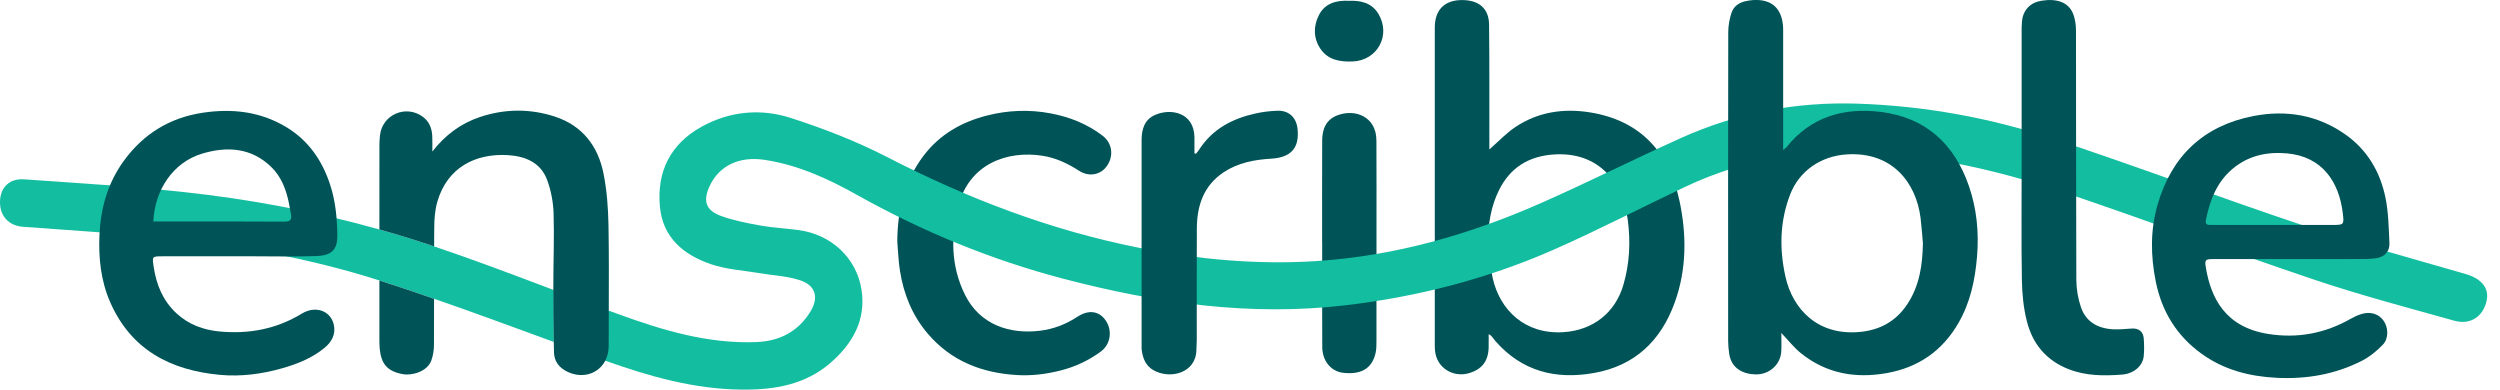 <svg width="154" height="24" viewBox="0 0 154 24" fill="none" xmlns="http://www.w3.org/2000/svg">
    <g clip-path="url(#clip0_330_814)">
        <path d="M55.273 14.873C55.285 12.948 55.712 11.157 56.887 9.599C57.876 8.288 59.224 7.517 60.797 7.117C62.091 6.788 63.399 6.735 64.713 6.983C65.882 7.204 66.967 7.631 67.92 8.359C68.502 8.803 68.619 9.568 68.21 10.189C67.829 10.768 67.103 10.928 66.467 10.517C65.773 10.07 65.048 9.726 64.23 9.597C62.041 9.25 59.709 10.099 59.044 12.658C58.557 14.53 58.568 16.395 59.447 18.164C60.367 20.02 62.215 20.594 64.041 20.376C64.888 20.277 65.662 19.978 66.377 19.508C67.064 19.059 67.709 19.156 68.111 19.741C68.535 20.357 68.414 21.203 67.826 21.643C67.061 22.213 66.209 22.606 65.284 22.834C64.429 23.045 63.563 23.156 62.676 23.105C60.497 22.981 58.597 22.25 57.152 20.555C56.197 19.436 55.663 18.119 55.437 16.679C55.342 16.082 55.324 15.475 55.272 14.872L55.273 14.873Z" fill="#005457"/>
        <path d="M91.743 9.208C92.311 8.712 92.789 8.193 93.361 7.815C94.759 6.89 96.327 6.659 97.965 6.926C101.083 7.435 102.824 9.41 103.456 12.369C103.901 14.454 103.905 16.585 103.165 18.631C102.314 20.984 100.715 22.534 98.175 22.979C95.808 23.395 93.747 22.865 92.118 21.012C92.059 20.944 92.005 20.87 91.951 20.798C91.898 20.727 91.847 20.654 91.702 20.586C91.702 20.855 91.708 21.123 91.702 21.392C91.68 22.259 91.283 22.76 90.465 22.994C89.551 23.257 88.478 22.698 88.393 21.559C88.381 21.392 88.383 21.223 88.383 21.055C88.383 14.678 88.383 8.301 88.383 1.924C88.383 1.782 88.38 1.639 88.39 1.498C88.461 0.521 89.068 -0.01 90.097 0.004C91.119 0.017 91.715 0.533 91.727 1.516C91.755 3.93 91.742 6.344 91.744 8.758C91.744 8.908 91.744 9.057 91.744 9.209L91.743 9.208ZM91.629 14.959C91.733 15.684 91.79 16.419 91.95 17.131C92.388 19.08 93.922 20.62 96.326 20.46C98.126 20.34 99.5 19.273 100.004 17.538C100.383 16.232 100.448 14.916 100.273 13.56C99.98 11.309 98.547 9.331 95.721 9.515C94.166 9.616 93.029 10.322 92.336 11.716C91.829 12.734 91.683 13.825 91.629 14.959Z" fill="#005457"/>
        <path d="M81.443 14.95C81.443 12.846 81.437 10.741 81.447 8.638C81.451 7.946 81.69 7.362 82.395 7.099C83.494 6.688 84.778 7.193 84.787 8.642C84.798 10.501 84.792 12.359 84.792 14.219C84.792 16.478 84.794 18.737 84.79 20.997C84.79 21.254 84.79 21.519 84.732 21.766C84.509 22.7 83.85 23.088 82.746 22.966C82.001 22.884 81.457 22.245 81.451 21.38C81.438 19.237 81.447 17.093 81.447 14.95H81.446H81.443Z" fill="#005457"/>
        <path d="M83.093 0.048C83.847 0.023 84.509 0.181 84.914 0.86C85.698 2.175 84.846 3.73 83.319 3.787C82.544 3.815 81.804 3.7 81.335 3C80.9 2.348 80.9 1.616 81.241 0.938C81.616 0.191 82.329 0.013 83.093 0.049V0.048Z" fill="#005457"/>
        <path d="M34.114 21.065C31.66 20.166 29.207 19.259 26.74 18.404C25.676 18.035 24.609 17.675 23.538 17.329C23.483 17.311 23.427 17.294 23.372 17.277C18.934 15.858 14.336 15.07 9.695 14.615C6.938 14.346 4.17 14.177 1.407 13.969C0.535 13.902 -0.018 13.3 0 12.415C0.017 11.562 0.573 10.983 1.472 11.046C4.734 11.274 8.003 11.473 11.254 11.823C15.359 12.265 19.41 13.02 23.372 14.136C24.448 14.438 25.516 14.767 26.577 15.122C26.632 15.141 26.689 15.159 26.744 15.179C29.213 16.01 31.649 16.935 34.087 17.858C34.087 18.928 34.096 19.996 34.114 21.065Z" fill="#13BEA0"/>
        <path d="M153.171 18.552C152.952 19.5 152.17 20.032 151.197 19.759C148.322 18.956 145.429 18.191 142.601 17.242C137.454 15.512 132.362 13.618 127.22 11.875C123.662 10.669 120.009 9.803 116.255 9.452C111.905 9.044 107.717 9.652 103.753 11.534C101.055 12.814 98.402 14.198 95.667 15.398C91.612 17.178 87.357 18.271 82.946 18.798C77.015 19.506 71.237 18.671 65.522 17.175C61.044 16.003 56.802 14.25 52.766 11.992C50.992 10.999 49.15 10.16 47.107 9.848C45.548 9.61 44.303 10.195 43.713 11.462C43.297 12.355 43.463 12.949 44.382 13.29C45.171 13.582 46.016 13.742 46.848 13.893C47.62 14.032 48.409 14.067 49.186 14.172C51.202 14.44 52.765 15.882 53.069 17.849C53.36 19.721 52.509 21.186 51.142 22.366C49.582 23.709 47.678 24.021 45.687 23.999C42.76 23.974 40.005 23.186 37.284 22.22C37.16 22.176 37.034 22.13 36.909 22.086C35.975 21.749 35.044 21.408 34.114 21.066C34.095 19.997 34.086 18.928 34.086 17.858C35.223 18.288 36.361 18.717 37.502 19.137C37.688 19.205 37.874 19.273 38.06 19.341C40.815 20.343 43.611 21.19 46.599 21.072C48.031 21.014 49.168 20.423 49.922 19.194C50.449 18.333 50.252 17.588 49.295 17.268C48.503 17.003 47.634 16.969 46.801 16.828C45.794 16.656 44.748 16.601 43.794 16.274C42.116 15.701 40.826 14.64 40.65 12.736C40.451 10.568 41.295 8.863 43.235 7.797C44.96 6.848 46.861 6.671 48.696 7.261C50.742 7.919 52.773 8.708 54.678 9.69C59.614 12.234 64.742 14.192 70.202 15.271C73.816 15.984 77.468 16.321 81.143 16.079C85.941 15.76 90.507 14.456 94.885 12.527C97.799 11.242 100.644 9.811 103.547 8.502C107.003 6.945 110.652 6.259 114.441 6.386C118.523 6.524 122.523 7.241 126.387 8.515C131.667 10.258 136.874 12.217 142.148 13.978C145.35 15.047 148.615 15.933 151.861 16.872C152.855 17.159 153.359 17.74 153.171 18.552Z" fill="#13BEA0"/>
        <path d="M124.532 9.942C124.532 7.296 124.532 4.651 124.532 2.005C124.532 1.773 124.532 1.54 124.555 1.309C124.622 0.617 125.066 0.155 125.758 0.045C126.704 -0.106 127.399 0.139 127.687 0.809C127.829 1.14 127.88 1.533 127.881 1.898C127.893 7.009 127.881 12.119 127.902 17.23C127.905 17.798 128.003 18.391 128.187 18.928C128.495 19.832 129.235 20.234 130.16 20.284C130.545 20.305 130.934 20.263 131.319 20.238C131.743 20.212 132.024 20.422 132.055 20.851C132.081 21.21 132.088 21.576 132.055 21.934C131.999 22.526 131.462 23.017 130.722 23.075C129.6 23.161 128.486 23.16 127.404 22.732C126.042 22.193 125.213 21.182 124.862 19.817C124.649 18.992 124.563 18.117 124.548 17.26C124.507 14.821 124.534 12.383 124.534 9.942H124.532Z" fill="#005457"/>
        <path d="M109.73 20.511C109.73 20.914 109.748 21.289 109.726 21.661C109.679 22.445 108.997 23.081 108.149 23.063C107.393 23.047 106.649 22.714 106.517 21.778C106.482 21.523 106.454 21.265 106.454 21.008C106.451 14.671 106.448 8.335 106.46 1.998C106.46 1.594 106.533 1.175 106.659 0.792C106.802 0.36 107.169 0.128 107.623 0.054C107.737 0.036 107.852 0.014 107.968 0.006C109.105 -0.076 109.756 0.49 109.836 1.626C109.847 1.781 109.843 1.936 109.843 2.091C109.843 4.297 109.843 6.504 109.843 8.711V9.238C109.945 9.153 110.005 9.119 110.046 9.068C111.55 7.19 113.567 6.612 115.856 6.894C118.626 7.235 120.392 8.872 121.282 11.45C121.769 12.857 121.912 14.321 121.784 15.826C121.662 17.263 121.369 18.628 120.649 19.882C119.659 21.607 118.178 22.638 116.208 22.986C114.279 23.325 112.505 23.007 110.956 21.773C110.51 21.417 110.152 20.953 109.726 20.509L109.73 20.511ZM118.451 14.976C118.404 14.464 118.371 13.95 118.308 13.438C118.033 11.225 116.542 9.341 113.777 9.51C112.186 9.607 110.835 10.508 110.265 12.001C109.634 13.653 109.603 15.345 109.987 17.057C110.433 19.044 111.975 20.699 114.587 20.446C115.825 20.325 116.798 19.778 117.484 18.748C118.243 17.607 118.43 16.317 118.451 14.976Z" fill="#005457"/>
        <path d="M14.642 15.788C13.104 15.788 11.566 15.788 10.029 15.788C9.359 15.788 9.369 15.788 9.468 16.448C9.633 17.55 10.041 18.534 10.873 19.302C11.623 19.995 12.537 20.329 13.537 20.421C15.332 20.586 17.022 20.274 18.588 19.321C19.448 18.796 20.383 19.152 20.566 20.017C20.688 20.594 20.434 21.058 20.004 21.416C19.235 22.055 18.324 22.418 17.376 22.687C16.125 23.042 14.844 23.211 13.549 23.091C10.504 22.809 8.078 21.552 6.79 18.619C6.204 17.283 6.06 15.868 6.129 14.421C6.208 12.771 6.654 11.246 7.631 9.903C8.833 8.252 10.443 7.256 12.48 6.946C14.287 6.672 16.01 6.865 17.6 7.808C18.986 8.63 19.844 9.873 20.338 11.382C20.666 12.384 20.764 13.417 20.78 14.469C20.793 15.349 20.477 15.736 19.488 15.774C18.223 15.821 16.956 15.787 15.69 15.788C15.341 15.788 14.992 15.788 14.643 15.788H14.642ZM9.446 13.644C9.903 13.644 10.338 13.644 10.774 13.644C13.021 13.644 15.27 13.636 17.518 13.652C17.876 13.655 17.985 13.529 17.924 13.202C17.88 12.962 17.839 12.721 17.79 12.481C17.62 11.66 17.329 10.891 16.716 10.293C15.471 9.075 13.95 9.005 12.419 9.474C10.67 10.012 9.533 11.684 9.446 13.646V13.644Z" fill="#005457"/>
        <path d="M141.099 15.96C139.509 15.96 137.919 15.96 136.33 15.96C135.854 15.96 135.801 16.002 135.879 16.472C136.195 18.381 137.091 20.151 139.711 20.569C141.529 20.859 143.224 20.54 144.816 19.63C145.015 19.516 145.23 19.418 145.449 19.349C146.015 19.17 146.534 19.333 146.829 19.756C147.124 20.18 147.157 20.845 146.779 21.237C146.403 21.629 145.954 21.991 145.472 22.235C143.838 23.062 142.085 23.364 140.258 23.274C138.574 23.192 136.994 22.787 135.61 21.786C134.085 20.685 133.168 19.186 132.797 17.355C132.475 15.766 132.455 14.166 132.907 12.605C133.773 9.614 135.736 7.741 138.817 7.147C140.831 6.759 142.747 7.075 144.457 8.27C145.826 9.227 146.622 10.589 146.948 12.192C147.132 13.092 147.142 14.031 147.189 14.956C147.217 15.504 146.884 15.842 146.332 15.913C146.089 15.944 145.843 15.955 145.598 15.956C144.099 15.96 142.599 15.958 141.1 15.958L141.099 15.96ZM140.079 13.856C141.268 13.856 142.457 13.856 143.645 13.856C144.396 13.856 144.402 13.856 144.314 13.121C144.086 11.216 143.062 9.648 140.89 9.45C139.647 9.337 138.5 9.581 137.524 10.402C136.542 11.228 136.125 12.353 135.882 13.563C135.821 13.871 136.037 13.857 136.239 13.857C137.519 13.857 138.797 13.857 140.077 13.857L140.079 13.856Z" fill="#005457"/>
        <path d="M23.536 17.33C24.608 17.676 25.675 18.035 26.738 18.405C26.738 19.352 26.738 20.3 26.733 21.248C26.732 21.564 26.678 21.894 26.575 22.193C26.325 22.91 25.342 23.145 24.827 23.051C23.864 22.872 23.483 22.44 23.388 21.464C23.37 21.271 23.371 21.077 23.371 20.883V17.277C23.426 17.294 23.481 17.311 23.536 17.33Z" fill="#005457"/>
        <path d="M37.501 19.137C37.499 19.866 37.496 20.595 37.495 21.325C37.493 21.662 37.417 21.965 37.284 22.219C36.869 23.013 35.905 23.354 34.953 22.9C34.445 22.659 34.136 22.26 34.125 21.695C34.121 21.485 34.117 21.275 34.113 21.065C34.095 19.997 34.085 18.928 34.085 17.858V17.592C34.085 16.109 34.148 14.624 34.101 13.143C34.08 12.458 33.945 11.75 33.712 11.106C33.317 10.013 32.361 9.621 31.285 9.556C29.295 9.438 27.563 10.31 26.946 12.405C26.795 12.915 26.754 13.472 26.75 14.008C26.746 14.399 26.745 14.788 26.742 15.179C26.687 15.159 26.631 15.141 26.576 15.123C25.515 14.767 24.446 14.438 23.371 14.137C23.371 12.436 23.371 10.738 23.372 9.037C23.372 8.805 23.379 8.572 23.405 8.342C23.546 7.055 25.008 6.424 26.054 7.199C26.446 7.489 26.602 7.908 26.627 8.376C26.644 8.695 26.631 9.015 26.631 9.335C27.424 8.32 28.38 7.603 29.567 7.208C31.096 6.698 32.642 6.683 34.171 7.18C35.883 7.736 36.843 9.003 37.18 10.708C37.385 11.749 37.465 12.828 37.483 13.892C37.513 15.639 37.508 17.387 37.501 19.137Z" fill="#005457"/>
        <path d="M73.671 9.471C73.738 9.385 73.812 9.305 73.869 9.215C74.692 7.938 75.927 7.299 77.36 6.985C77.786 6.89 78.227 6.84 78.663 6.822C79.388 6.79 79.857 7.226 79.93 7.947C80.049 9.122 79.529 9.703 78.29 9.776C77.259 9.836 76.264 10.027 75.386 10.606C74.142 11.428 73.732 12.664 73.725 14.076C73.716 16.36 73.722 18.644 73.721 20.928C73.721 21.134 73.701 21.34 73.699 21.547C73.68 22.991 72.068 23.388 71.045 22.8C70.594 22.54 70.408 22.107 70.337 21.614C70.32 21.5 70.322 21.382 70.322 21.267C70.322 17.059 70.322 12.852 70.322 8.645C70.322 7.973 70.49 7.367 71.162 7.075C72.107 6.663 73.552 6.907 73.578 8.458C73.584 8.789 73.578 9.118 73.578 9.448C73.608 9.456 73.639 9.464 73.67 9.471H73.671Z" fill="#005457"/>
    </g>
    <defs>
        <clipPath id="clip0_330_814">
            <rect width="153.21" height="24" fill="white"/>
        </clipPath>
    </defs>
</svg>
